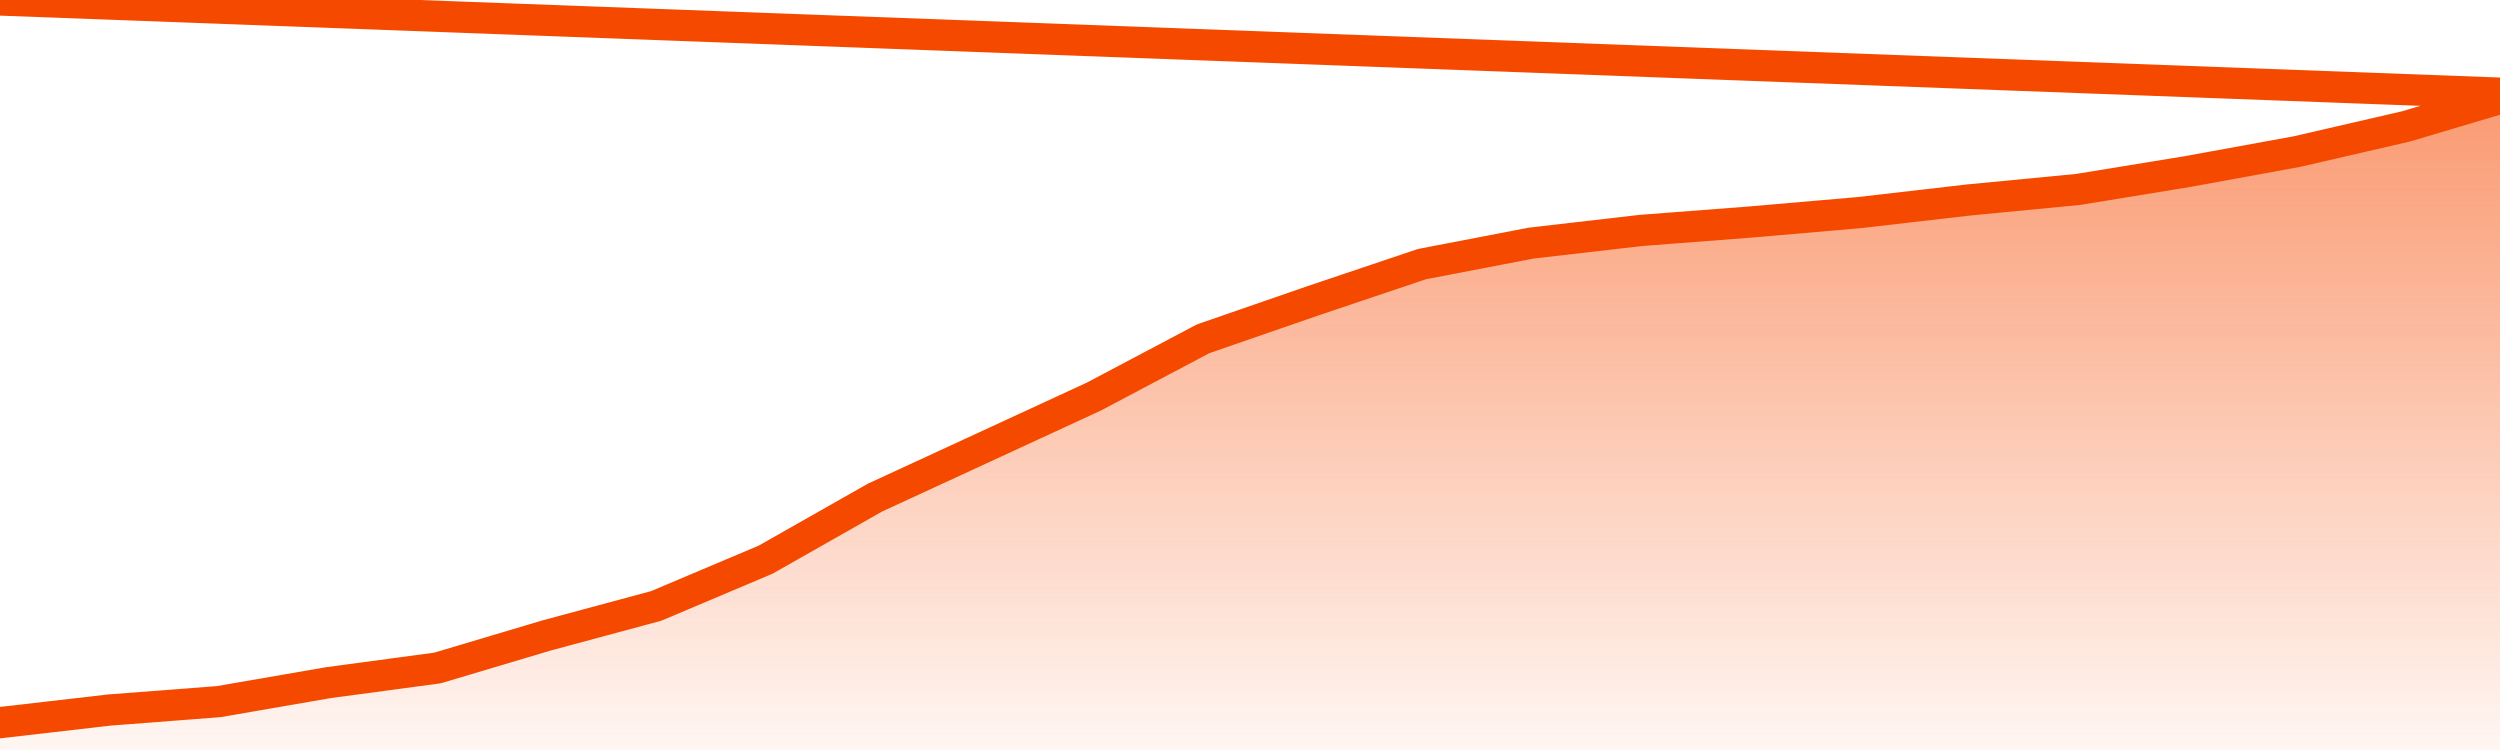       <svg
        version="1.1"
        xmlns="http://www.w3.org/2000/svg"
        width="80"
        height="24"
        viewBox="0 0 80 24">
        <defs>
          <linearGradient x1=".5" x2=".5" y2="1" id="gradient">
            <stop offset="0" stop-color="#F64900"/>
            <stop offset="1" stop-color="#f64900" stop-opacity="0"/>
          </linearGradient>
        </defs>
        <path
          fill="url(#gradient)"
          fill-opacity="0.56"
          stroke="none"
          d="M 0,26 0.0,23.125 3.5,22.721 7.0,22.452 10.5,21.846 14.0,21.375 17.5,20.332 21.0,19.389 24.5,17.909 28.0,15.923 31.5,14.308 35.0,12.692 38.5,10.841 42.0,9.63 45.5,8.452 49.0,7.779 52.5,7.375 56.0,7.106 59.5,6.803 63.0,6.399 66.5,6.062 70.0,5.49 73.5,4.851 77.0,4.043 80.5,3.0 82,26 Z"
        />
        <path
          fill="none"
          stroke="#F64900"
          stroke-width="1"
          stroke-linejoin="round"
          stroke-linecap="round"
          d="M 0.0,23.125 3.5,22.721 7.0,22.452 10.5,21.846 14.0,21.375 17.5,20.332 21.0,19.389 24.5,17.909 28.0,15.923 31.5,14.308 35.0,12.692 38.5,10.841 42.0,9.63 45.5,8.452 49.0,7.779 52.5,7.375 56.0,7.106 59.5,6.803 63.0,6.399 66.5,6.062 70.0,5.49 73.5,4.851 77.0,4.043 80.5,3.0.join(' ') }"
        />
      </svg>
